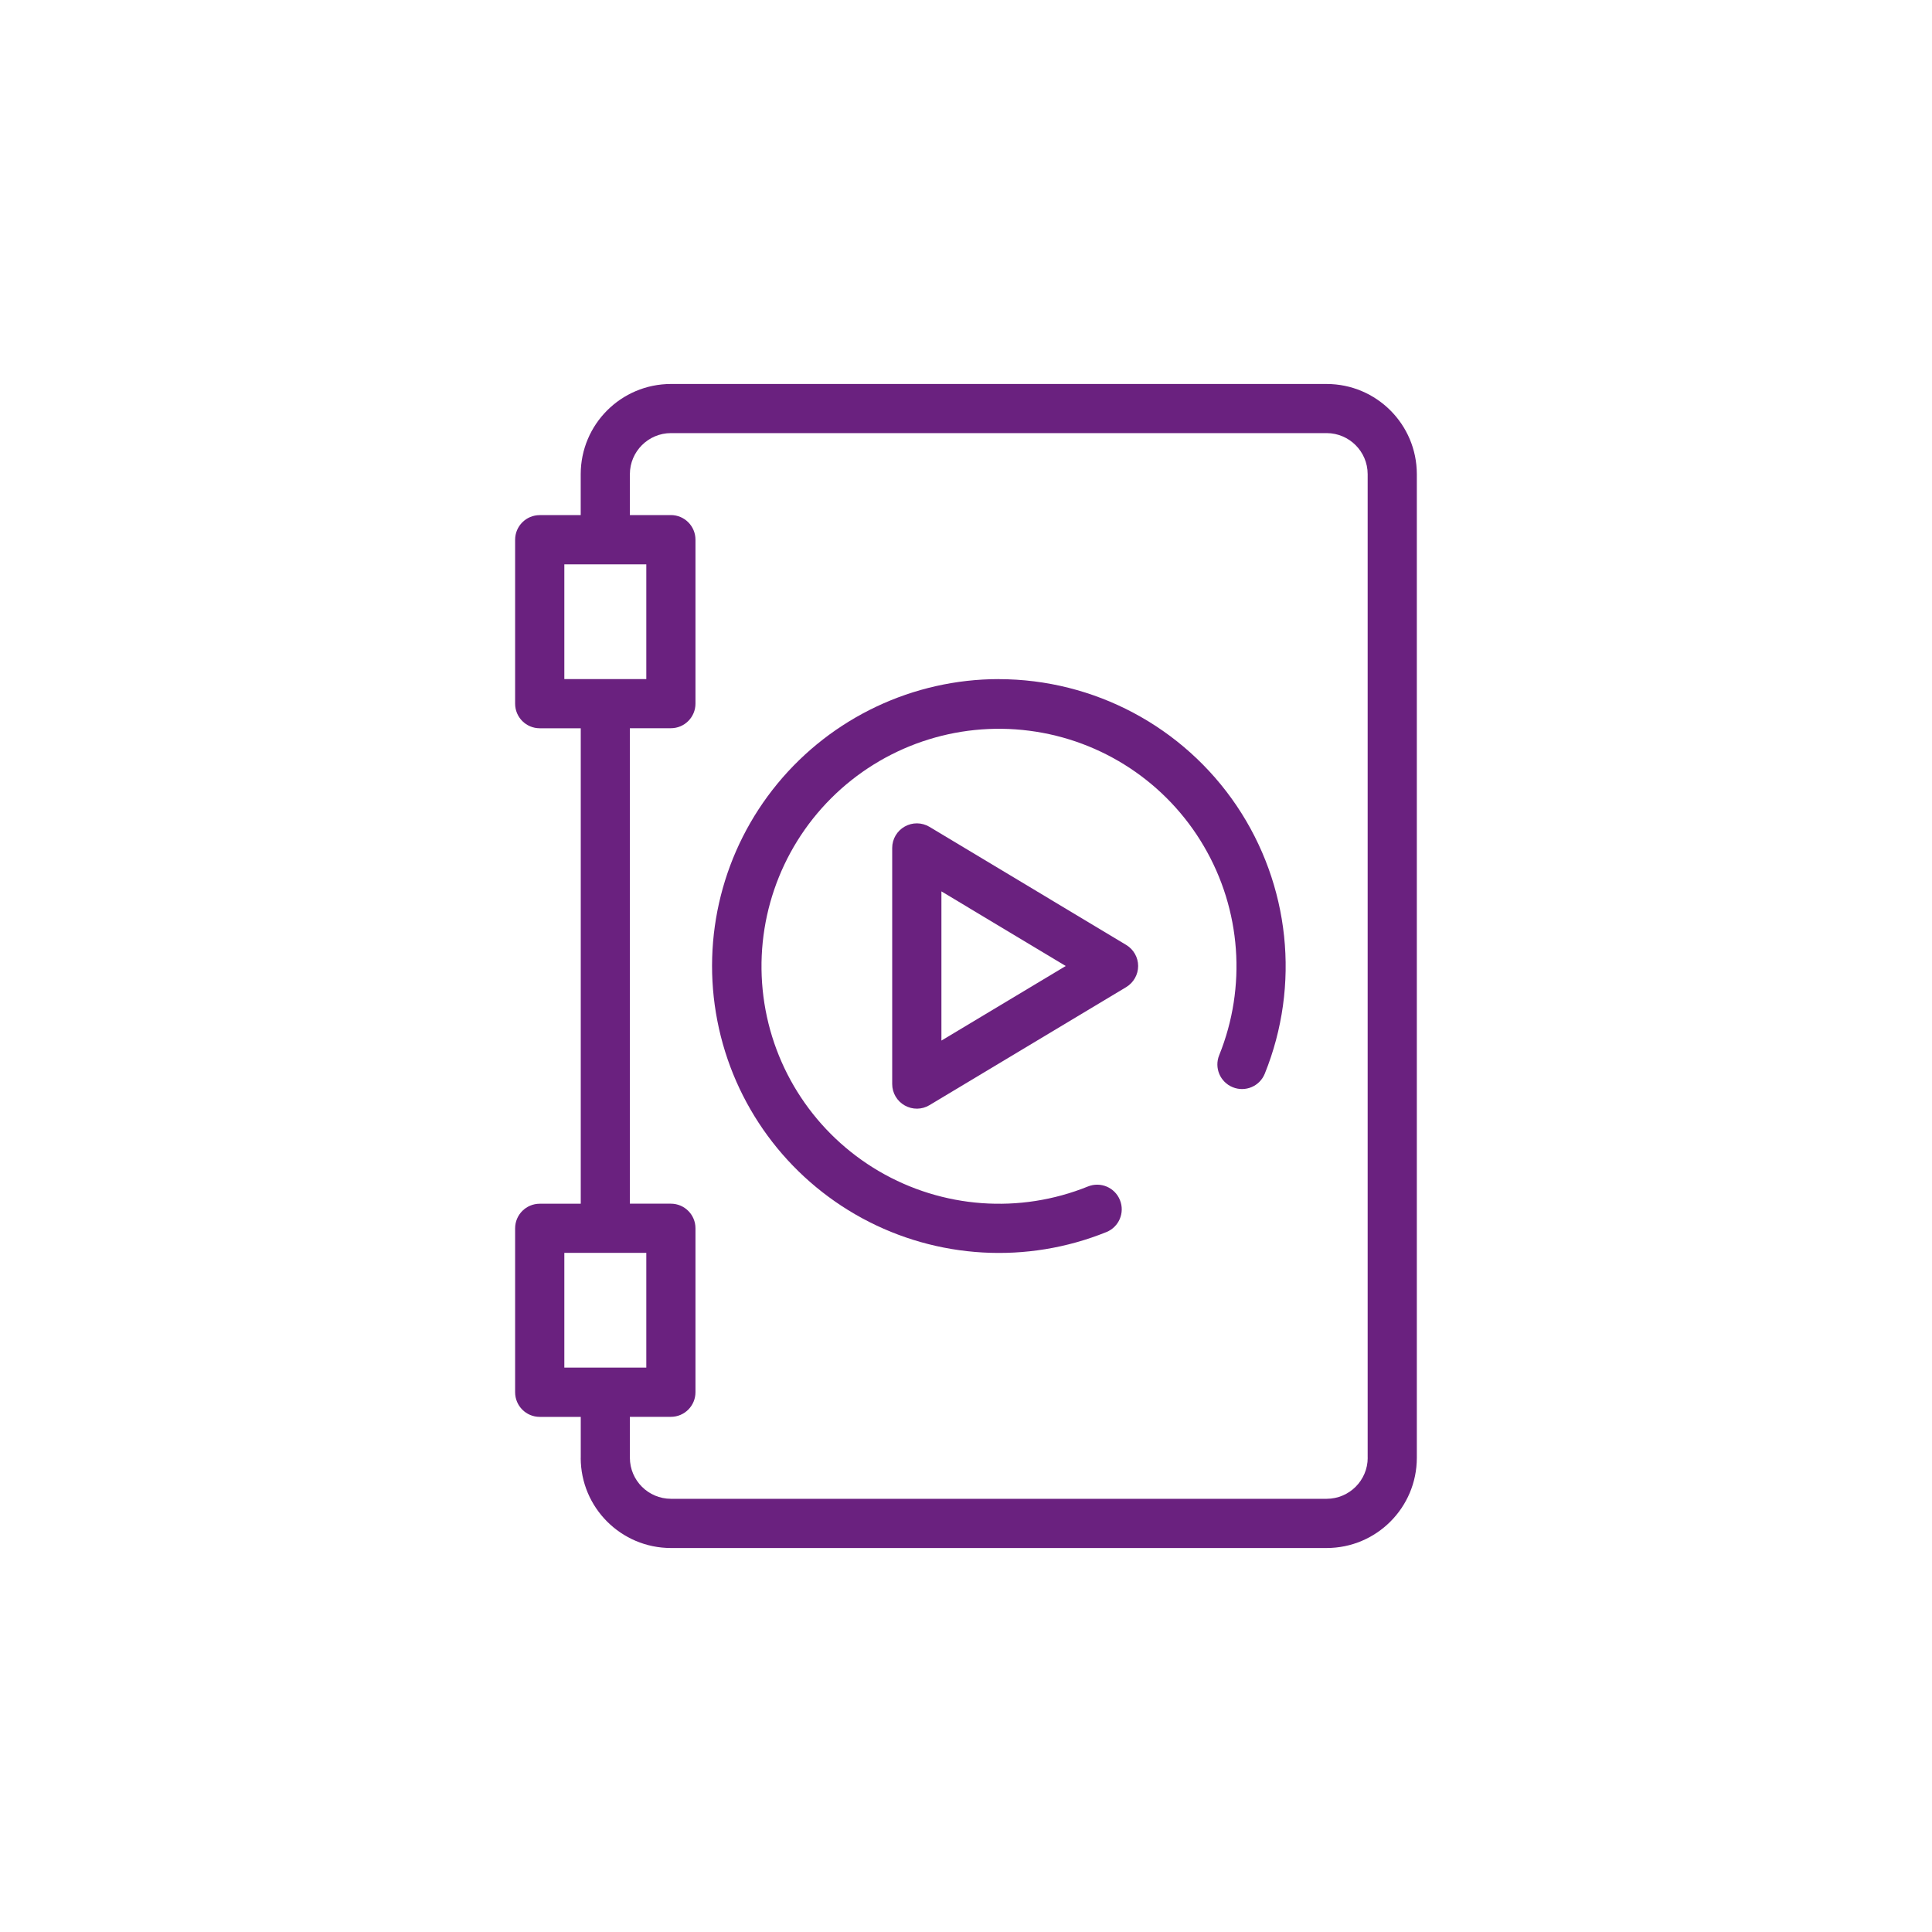 <?xml version="1.0" encoding="UTF-8"?> <svg xmlns="http://www.w3.org/2000/svg" id="Layer_1" viewBox="0 0 400 400"><defs><style>.cls-1{fill:#6a217f;}</style></defs><path class="cls-1" d="M274.67,79.5H138.9c-10.31,.01-18.66,8.36-18.67,18.67v8.48h-8.48c-2.82,0-5.1,2.28-5.1,5.1v33.94c0,2.81,2.28,5.09,5.1,5.09h8.49v98.44h-8.49c-2.82,0-5.1,2.28-5.1,5.09v33.94c0,2.82,2.28,5.1,5.1,5.1h8.49v8.49h-.01c.01,10.3,8.36,18.65,18.67,18.66h135.77c10.31-.01,18.66-8.36,18.67-18.67V98.17c-.01-10.31-8.36-18.66-18.67-18.67h0ZM116.84,116.84h16.97v23.76h-16.97v-23.76Zm0,142.55h16.97v23.76h-16.97s0-23.76,0-23.76Zm166.32,42.43h.01c-.01,4.68-3.81,8.48-8.49,8.49H138.9c-4.68-.01-8.48-3.81-8.49-8.49v-8.48h8.49c2.81,0,5.09-2.28,5.09-5.1v-33.94c0-2.81-2.28-5.09-5.09-5.09h-8.49v-98.44h8.49c2.81,0,5.09-2.28,5.09-5.09v-33.94c0-2.82-2.28-5.1-5.09-5.1h-8.49v-8.48c.01-4.68,3.81-8.48,8.49-8.49h135.77c4.68,.01,8.48,3.81,8.49,8.49v203.65Z"></path><path class="cls-1" d="M206.79,140.6c-17.73,.01-34.54,7.95-45.82,21.64-11.28,13.69-15.84,31.7-12.45,49.11,3.38,17.41,14.37,32.39,29.96,40.86,15.58,8.46,34.14,9.52,50.58,2.88,2.61-1.05,3.87-4.02,2.81-6.63-1.05-2.61-4.02-3.87-6.63-2.81-14.13,5.71-30.1,4.53-43.25-3.16-13.15-7.7-21.99-21.04-23.93-36.16-1.94-15.11,3.23-30.27,14-41.04,10.77-10.77,25.93-15.95,41.04-14,15.12,1.94,28.47,10.78,36.16,23.93,7.7,13.15,8.87,29.12,3.16,43.25-1.06,2.61,.2,5.58,2.81,6.63,2.61,1.06,5.58-.2,6.63-2.81,7.4-18.32,5.2-39.1-5.83-55.47-11.05-16.37-29.5-26.2-49.25-26.21h0Z"></path><path class="cls-1" d="M192.44,171.19c-1.58-.94-3.53-.97-5.13-.06-1.6,.9-2.59,2.59-2.59,4.43v48.88c0,1.84,.99,3.53,2.59,4.43,1.6,.91,3.56,.89,5.13-.06l40.73-24.44h0c1.53-.93,2.47-2.59,2.47-4.37s-.94-3.44-2.47-4.36l-40.73-24.45Zm2.47,44.25v-30.89s25.74,15.45,25.74,15.45l-25.74,15.44Z"></path></svg> 